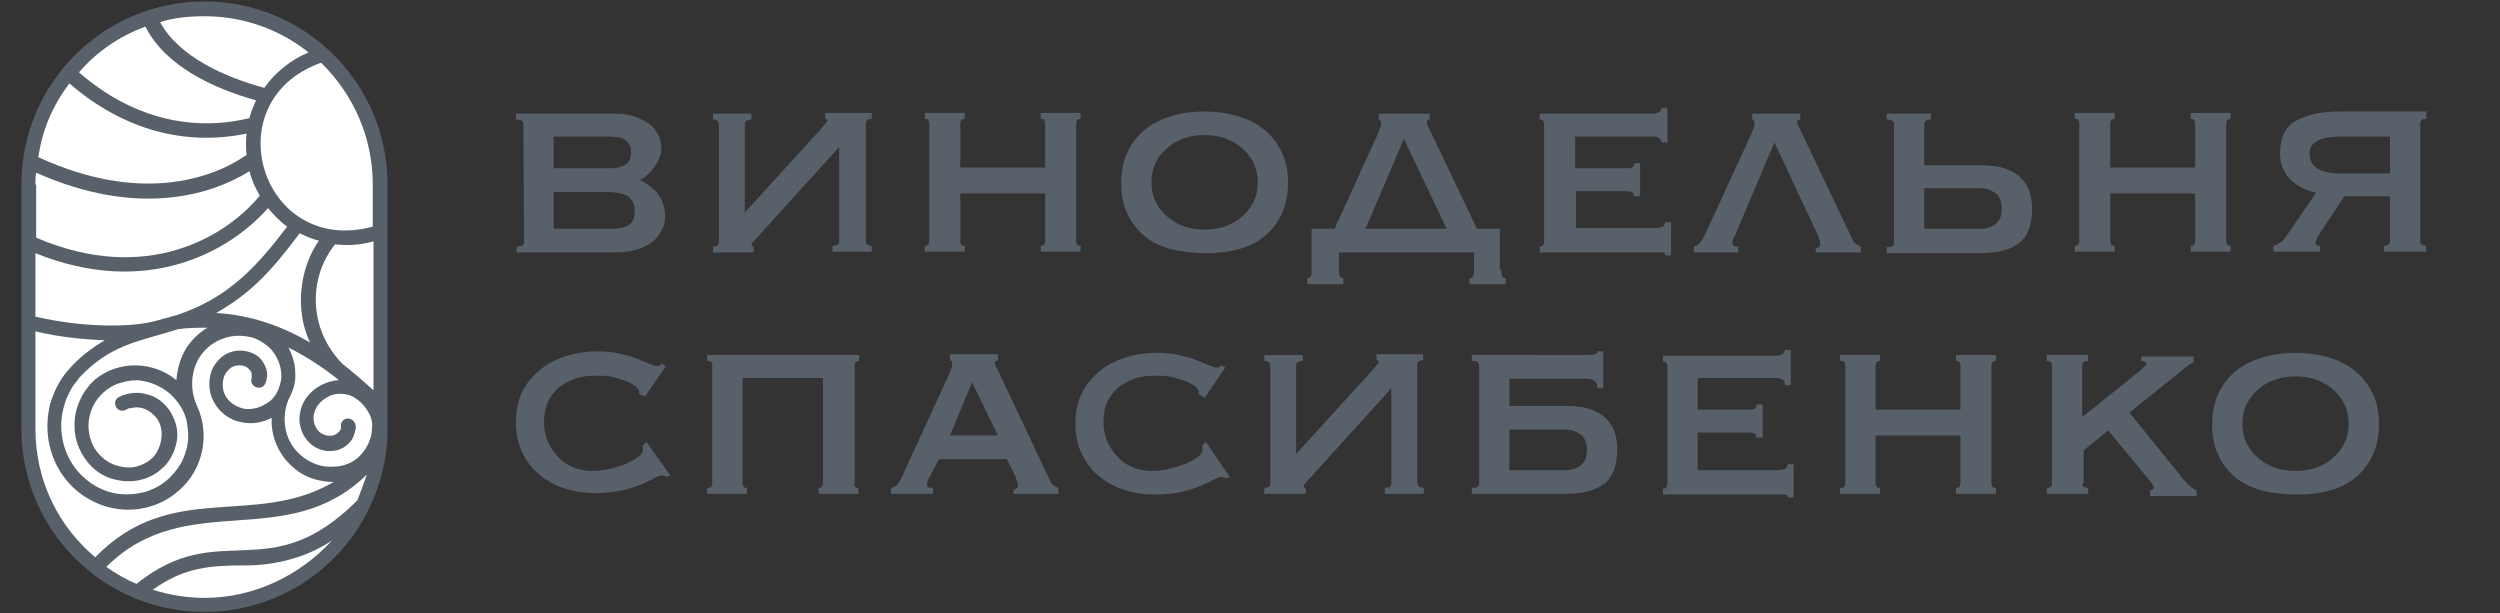 <?xml version="1.0" encoding="UTF-8"?> <!-- Generator: Adobe Illustrator 26.0.2, SVG Export Plug-In . SVG Version: 6.00 Build 0) --> <svg xmlns="http://www.w3.org/2000/svg" xmlns:xlink="http://www.w3.org/1999/xlink" id="Слой_1" x="0px" y="0px" viewBox="0 0 338.7 83.1" style="enable-background:new 0 0 338.7 83.1;" xml:space="preserve"><rect x="0" y="0" width="338.7" height="83.1" fill="#333333" stroke="none"/> <style type="text/css"> .st0{fill-rule:evenodd;clip-rule:evenodd;fill:#58616A;} .st1{fill-rule:evenodd;clip-rule:evenodd;fill:#FFFFFF;} .st2{fill:#58616A;} </style> <g> <g> <path class="st0" d="M52.5,25c0-13.7-11.1-24.8-24.8-24.8C14,0.2,2.9,11.3,2.9,25v33.1c0,13.7,11.1,24.8,24.8,24.8 c9.8,0,18.3-5.7,22.3-14l0,0l0,0c1.6-3.3,2.5-6.9,2.5-10.8V25z"></path> <path class="st1" d="M27.7,2.2C33,2.2,37.9,4,41.8,7.1c-2.4,1-4.5,2.7-6,4.8C30.6,10.5,24.2,7.7,21.7,3 C23.5,2.4,25.6,2.2,27.7,2.2z"></path> <path class="st1" d="M19.7,3.6c2.7,5.4,9.3,8.4,15,10c-0.4,0.8-0.7,1.6-0.9,2.4c-7.8,1.9-16,0-23.1-6.2C13.1,7,16.2,4.9,19.7,3.6z "></path> <path class="st1" d="M9.4,11.3c7.4,6.4,15.8,8.5,24,6.8c-0.1,0.9-0.1,1.9,0,2.9c-4.8,3.3-14.5,6.6-28.2,0.3 C5.7,17.6,7.2,14.2,9.4,11.3z"></path> <path class="st1" d="M4.8,25c0-0.6,0-1.1,0.1-1.6c13.5,6,23.4,3.2,28.9-0.2c0.3,1.2,0.8,2.3,1.4,3.3c-4.6,5.6-15.4,12.1-30.3,5.7 V25H4.8z"></path> <path class="st1" d="M4.8,34.3c15.1,6.1,26.3-0.2,31.5-6.1c0.8,0.9,1.6,1.8,2.6,2.5c-4.8,6.4-8.7,9.9-15,12L21,43.5 c-2.5,0.7-8.8,1.1-16.2-0.6V34.3z"></path> <path class="st1" d="M42,46.4c-3.8-2.2-7.9-3.7-12.7-4c4.5-2.6,7.2-5.3,11.3-10.8c0.8,0.4,1.7,0.8,2.6,1 C40.6,36.3,39.9,42,42,46.4z"></path> <path class="st1" d="M10.1,57.8c0,2,0.9,4,2.3,5.4c0.8,0.8,1.8,1.4,2.9,1.7s2.2,0.4,3.3,0.2c1.2-0.2,2.3-0.7,3.2-1.5 c1-0.8,1.7-2,2-3.2c0.3-1,0.3-2,0-3s-0.8-1.9-1.5-2.6c-0.7-0.7-1.5-1.2-2.5-1.4c-1-0.3-2-0.2-3,0.1c-0.2,0.1-0.3,0.1-0.5,0.2 c-1.4,0.5-0.5,2.5,0.8,1.8c0.1,0,0.1-0.1,0.2-0.1c0.1-0.1,0.3-0.1,0.4-0.1c0.2,0,0.4-0.1,0.6-0.1c1.1-0.1,2.1,0.5,2.8,1.3 c0.5,0.6,0.8,1.4,0.8,2.3c0,1-0.3,1.9-0.8,2.7c-0.5,0.7-1.2,1.2-2,1.5c-0.9,0.4-1.9,0.4-2.8,0.2s-1.8-0.6-2.5-1.3 c-1.3-1.1-1.9-2.9-1.8-4.6c0.1-1.3,0.6-2.6,1.5-3.6c0.7-0.8,1.7-1.5,2.7-1.8s2.1-0.5,3.1-0.3c1.8,0.3,3.6,1.3,4.7,2.8 c0.8,1,1.3,2.2,1.4,3.4c0.2,1.2,0.1,2.5-0.3,3.6c-0.4,1.3-1.2,2.4-2.1,3.3c-0.9,0.9-2,1.5-3.2,1.9c-1.4,0.4-3,0.5-4.4,0.2 s-2.8-1-3.9-2c-2.7-2.3-3.8-6.1-2.9-9.5c0.3-1.2,0.8-2.3,1.5-3.3c0.3-0.3,0.5-0.7,0.8-1c0.2-0.2,0.4-0.4,0.6-0.6 c4-3.9,8-4.3,12.6-5.8c1.4-0.2,2.7-0.2,4-0.2c-1.2,0.7-2.3,1.8-3,3s-1.1,2.7-1.2,4.1c-3.2-2.6-7.8-2.7-11-0.1 C11.2,52.9,10,55.3,10.1,57.8z"></path> <path class="st1" d="M4.8,58.1V44.9c3.4,0.8,6.7,1.1,9.4,1.2c-1.7,1-3.5,2.3-5.1,4.2c-1.1,1.3-1.8,2.8-2.3,4.4 c-0.4,1.6-0.5,3.4-0.2,5.1c0.3,1.6,0.9,3.2,1.9,4.6c1,1.4,2.2,2.5,3.7,3.3c3.9,2.2,8.8,1.7,12.1-1.3c3.2-2.8,4.2-7.5,2.4-11.4 c-1.3-2.8-0.7-6.3,1.8-8.2c0.8-0.6,1.7-1,2.7-1.2c1-0.2,2-0.1,2.9,0.1c1,0.3,1.9,0.9,2.6,1.6c0.8,0.9,1.3,2,1.4,3.2 c0.1,0.8-0.1,1.5-0.4,2.3c-0.3,0.7-0.8,1.4-1.5,1.8c-0.9,0.6-1.9,0.9-3,0.8c-1.2-0.2-2.4-1-2.8-2.1c-0.3-0.7-0.3-1.6,0-2.4 c0.2-0.4,0.5-0.8,0.9-1.1c0.5-0.3,1.2-0.4,1.8-0.2c0.3,0.1,0.6,0.3,0.8,0.6c0.1,0.1,0.2,0.3,0.2,0.5c0,0.1,0,0.2,0,0.3 s0,0.1,0,0.2c-0.4,1.3,1.5,1.9,1.9,0.6c0-0.1,0.1-0.2,0.1-0.3c0-0.2,0.1-0.4,0.1-0.7c0-0.6-0.2-1.2-0.6-1.8 c-0.3-0.5-0.8-0.9-1.3-1.1c-0.8-0.4-1.8-0.5-2.7-0.3c-0.8,0.2-1.5,0.6-2,1.2c-0.7,0.7-1.1,1.6-1.2,2.6c-0.1,0.9,0,1.9,0.4,2.7 c0.7,1.6,2.2,2.8,3.9,3.1c1.4,0.3,2.8,0.1,4.1-0.6c-0.1,2.1,0.6,4.1,1.9,5.7c0.8,0.9,1.7,1.7,2.8,2.2c1.1,0.5,2.4,0.8,3.7,0.8 c-10.8,6.3-22-0.4-32.3,10.2C7.9,71.3,4.8,65.1,4.8,58.1z"></path> <path class="st1" d="M27.7,81c-2.4,0-4.8-0.4-7-1.1c4.3-3.1,7.9-3.3,12.7-3.3c3.7,0,8.1-1,11.6-3.4C40.7,77.9,34.5,81,27.7,81z"></path> <path class="st1" d="M48.4,67.8c-12,12-18.6,2.2-29.9,11.3c-1.5-0.6-2.8-1.4-4.1-2.3C25.3,66,38.7,75,49.7,64.3 C49.3,65.4,48.9,66.6,48.4,67.8z"></path> <path class="st1" d="M50.4,58c0,1.5-0.8,3-1.9,4c-0.8,0.7-1.8,1.1-2.9,1.2c-1,0.1-2.1,0-3-0.4c-1.8-0.7-3.3-2.3-3.8-4.2 c-0.4-1.5-0.3-3.1,0.3-4.5c0.6-1.1,1-2.3,0.9-3.6c0-1.2-0.4-2.4-0.9-3.4c2.4,1.2,4.7,2.7,6.8,4.4c-1.7,0.1-3.4,1-4.4,2.4 c-0.5,0.7-0.8,1.5-0.9,2.4s0.1,1.8,0.5,2.6c0.6,1.1,1.6,1.9,2.7,2.1c0.6,0.2,1.3,0.1,1.9,0c0.6-0.2,1.2-0.5,1.7-1.1 c0.3-0.3,0.5-0.7,0.6-1.1c0.1-0.2,0.1-0.5,0.2-0.7c0-0.1,0-0.2,0-0.3c0-0.6-0.5-1.1-1.1-1.1s-1,0.6-0.9,1.1c0,0.1,0,0.1,0,0.2 c0,0.1-0.1,0.2-0.1,0.3c-0.1,0.1-0.2,0.2-0.3,0.3c-0.2,0.2-0.4,0.3-0.7,0.4c-0.5,0.1-1,0-1.4-0.2s-0.7-0.5-0.9-0.9 c-0.5-0.9-0.4-2,0.2-2.9c0.5-0.7,1.2-1.2,2-1.5c0.7-0.2,1.5-0.2,2.2,0c1,0.3,1.9,1.1,2.5,2C50.3,56.4,50.5,57.2,50.4,58z"></path> <path class="st1" d="M50.5,52.8c-1.3-1.2-2.7-2.4-4.1-3.5c-4.8-4.9-4.5-11.9-1-16.2c1.7,0.2,3.5,0.1,5.2-0.4v20.1H50.5z"></path> <path class="st1" d="M50.5,30.7c-15.1,4.1-21.6-17-7-22.2c4.3,4.2,7,10,7,16.5V30.7z"></path> <g> <g> <path class="st2" d="M86.6,53.4c0-0.1,0-0.1,0-0.2c0-0.1,0-0.1,0-0.2c0-0.1-0.1-0.3-0.4-0.6c-0.3-0.2-0.7-0.5-1.2-0.7 s-1.2-0.4-1.9-0.6c-0.7-0.2-1.5-0.2-2.4-0.2c-1,0-2,0.1-2.8,0.4c-0.8,0.3-1.6,0.7-2.2,1.2s-1.1,1.2-1.5,2 c-0.3,0.8-0.5,1.7-0.5,2.7s0.2,1.9,0.6,2.8c0.4,0.8,0.9,1.5,1.5,2.1s1.3,1,2.1,1.3c0.8,0.3,1.6,0.4,2.4,0.4s1.6-0.1,2.4-0.3 s1.5-0.4,2.2-0.7s1.2-0.6,1.6-0.9c0.4-0.3,0.6-0.6,0.6-0.9v-0.3c0-0.2,0-0.3,0-0.4l0.5-0.4l3.2,4.5l-0.4,0.2 c-0.3-0.1-0.6-0.2-0.7-0.2c-0.2,0-0.6,0.1-1.1,0.4c-0.5,0.3-1.2,0.6-1.9,0.9C85.9,66,85,66.3,84,66.5c-1,0.2-2.2,0.3-3.5,0.3 s-2.6-0.2-3.9-0.6c-1.3-0.4-2.4-1-3.4-1.8c-1-0.8-1.8-1.8-2.4-3s-0.9-2.6-0.9-4.2c0-1.6,0.3-3,0.9-4.2s1.5-2.2,2.5-3 s2.2-1.4,3.5-1.8c1.3-0.4,2.7-0.6,4.1-0.6c1.1,0,2.1,0.1,3,0.3s1.7,0.4,2.4,0.7c0.7,0.3,1.3,0.5,1.7,0.7c0.5,0.2,0.8,0.3,1,0.3 c0.1,0,0.3,0,0.4-0.1s0.2-0.2,0.3-0.2l0.5,0.3l-2.8,4.1L86.6,53.4z"></path> <path class="st2" d="M115.7,65.5c0,0.2,0.1,0.4,0.2,0.5s0.3,0.1,0.4,0.1v0.8h-5.4v-0.8c0.2,0,0.3,0,0.4-0.1s0.2-0.3,0.2-0.5 V51.2h-10.9v14.3c0,0.2,0.1,0.4,0.2,0.5s0.3,0.1,0.4,0.1v0.8h-5.4v-0.8c0.2,0,0.3,0,0.5-0.1c0.1-0.1,0.2-0.3,0.2-0.5v-16 c0-0.2-0.1-0.4-0.2-0.5s-0.3-0.1-0.5-0.1v-0.8h20.6v0.8c-0.2,0-0.3,0.1-0.4,0.1c-0.1,0.1-0.2,0.3-0.2,0.5v16H115.7z"></path> <path class="st2" d="M120.8,66.1c0.3-0.1,0.6-0.2,0.8-0.5c0.2-0.3,0.4-0.5,0.5-0.8l6.4-13.9c0.2-0.4,0.3-0.7,0.4-1 c0.1-0.2,0.1-0.5,0.1-0.7s0-0.3-0.1-0.3s-0.1-0.1-0.2-0.1V48h6.5v0.8c-0.1,0.1-0.2,0.1-0.3,0.1c-0.1,0-0.1,0.1-0.1,0.3 s0.1,0.4,0.2,0.6c0.1,0.2,0.3,0.5,0.4,0.8l6.9,14.6c0.1,0.3,0.3,0.4,0.5,0.6c0.2,0.1,0.4,0.2,0.6,0.3v0.8h-6.1v-0.6 c0.1,0,0.3,0,0.4-0.1c0.2-0.1,0.2-0.2,0.2-0.5c0-0.2,0-0.3-0.1-0.5c-0.1-0.1-0.1-0.3-0.2-0.6l-1.2-2.4h-9.2l-1.2,2.3 c-0.1,0.2-0.2,0.4-0.3,0.6c-0.1,0.2-0.1,0.4-0.1,0.5c0,0.2,0.1,0.4,0.2,0.4c0.1,0.1,0.3,0.1,0.6,0.1v0.8h-5.7v-0.8H120.8z M135.2,59l-3.5-7.2l-3,7.2H135.2z"></path> <path class="st2" d="M162.4,53.4c0-0.1,0-0.1,0-0.2c0-0.1,0-0.1,0-0.2c0-0.1-0.1-0.3-0.4-0.6c-0.3-0.2-0.7-0.5-1.2-0.7 s-1.2-0.4-1.9-0.6c-0.7-0.2-1.5-0.2-2.4-0.2c-1,0-2,0.1-2.8,0.4c-0.8,0.3-1.6,0.7-2.2,1.2s-1.1,1.2-1.5,2s-0.5,1.7-0.5,2.7 s0.2,1.9,0.6,2.8c0.4,0.8,0.9,1.5,1.5,2.1s1.3,1,2.1,1.3c0.8,0.3,1.6,0.4,2.4,0.4s1.6-0.1,2.4-0.3s1.5-0.4,2.2-0.7 s1.2-0.6,1.6-0.9c0.4-0.3,0.6-0.6,0.6-0.9v-0.3c0-0.2,0-0.3,0-0.4l0.5-0.4l3.2,4.7l-0.4,0.2c-0.3-0.1-0.6-0.2-0.7-0.2 c-0.2,0-0.6,0.1-1.1,0.4c-0.5,0.3-1.2,0.6-1.9,0.9c-0.8,0.3-1.7,0.6-2.7,0.8c-1,0.2-2.2,0.3-3.5,0.3s-2.6-0.2-3.9-0.6 c-1.3-0.4-2.4-1-3.4-1.8c-1-0.8-1.8-1.8-2.4-3s-0.9-2.6-0.9-4.2c0-1.6,0.3-3,0.9-4.2s1.5-2.2,2.5-3s2.2-1.4,3.5-1.8 c1.3-0.4,2.7-0.6,4.1-0.6c1.1,0,2.1,0.1,3,0.3s1.7,0.4,2.4,0.7c0.7,0.3,1.3,0.5,1.7,0.7c0.5,0.2,0.8,0.3,1,0.3 c0.1,0,0.3,0,0.4-0.1s0.2-0.2,0.3-0.2l0.5,0.3l-2.8,4.1L162.4,53.4z"></path> <path class="st2" d="M192.1,65.5c0,0.4,0.3,0.6,0.8,0.6v0.8h-5.3v-0.8c0.6,0,0.9-0.2,0.9-0.6V52.6l-10.6,11.7 c-0.3,0.4-0.7,0.7-0.9,1c-0.3,0.3-0.4,0.5-0.4,0.6s0.1,0.2,0.3,0.2v0.8h-5.6v-0.8c0.5,0,0.8-0.2,0.8-0.6v-16 c0-0.4-0.3-0.6-0.8-0.6v-0.8h5.2v0.8c-0.6,0-0.9,0.2-0.9,0.6v12l10.3-11.3c0.6-0.7,0.9-1.1,0.9-1.2c0-0.1-0.1-0.2-0.3-0.2V48 h6.3v0.8c-0.5,0-0.8,0.2-0.8,0.6v16.1H192.1z"></path> <path class="st2" d="M204.5,55h7.7c4.6,0,6.9,2,6.9,5.9c0,2.2-0.6,3.7-1.7,4.6c-1.2,0.9-2.9,1.4-5.2,1.4h-12.8v-0.8 c0.3,0,0.5,0,0.7-0.1s0.3-0.3,0.3-0.5v-16c0-0.2-0.1-0.4-0.3-0.5c-0.2-0.1-0.4-0.1-0.7-0.1v-0.8H215c0.4,0,0.8,0,1-0.1 c0.3,0,0.4-0.2,0.4-0.4h0.8v5h-0.8c0-0.5-0.1-0.8-0.4-1c-0.3-0.2-0.6-0.3-1-0.3h-10.5V55z M204.5,58.2v5.5h7.6 c0.8,0,1.5-0.2,2.1-0.7s0.8-1.2,0.8-2.1c0-0.9-0.3-1.6-0.8-2c-0.6-0.4-1.2-0.7-2.1-0.7H204.5z"></path> <path class="st2" d="M241.8,52c0-0.5-0.4-0.8-1.3-0.8H230v4.3h6.6c0.5,0,0.8,0,1.1-0.1c0.2-0.1,0.3-0.3,0.3-0.6h0.8v4.5h-0.9 c0.1-0.3,0-0.5-0.3-0.6s-0.8-0.1-1.3-0.1H230v5.1h11c0.3,0,0.6-0.1,0.9-0.2c0.2-0.2,0.3-0.4,0.3-0.6h0.8v4.5h-0.8 c0-0.3-0.1-0.4-0.3-0.4s-0.5,0-0.9,0h-15.7v-0.8c0.1,0,0.3,0,0.4-0.1c0.1-0.1,0.2-0.3,0.2-0.5v-16c0-0.2-0.1-0.4-0.2-0.5 c-0.1-0.1-0.3-0.1-0.4-0.1v-0.8h15.2c0.9,0,1.3-0.3,1.3-0.8h0.8v4.8h-0.8V52z"></path> <path class="st2" d="M254.1,65.5c0,0.2,0.1,0.4,0.2,0.5c0.1,0.1,0.3,0.1,0.4,0.1v0.8h-5.4v-0.8c0.2,0,0.3,0,0.5-0.1 c0.1-0.1,0.2-0.3,0.2-0.5v-16c0-0.2-0.1-0.4-0.2-0.5c-0.1-0.1-0.3-0.1-0.5-0.1v-0.8h5.4v0.8c-0.2,0-0.3,0.1-0.4,0.1 c-0.1,0.1-0.2,0.3-0.2,0.5v6h11.5v-6c0-0.2-0.1-0.4-0.2-0.5c-0.1-0.1-0.3-0.1-0.4-0.1v-0.8h5.4v0.8c-0.2,0-0.3,0.1-0.4,0.1 c-0.1,0.1-0.2,0.3-0.2,0.5v16c0,0.2,0.1,0.4,0.2,0.5c0.1,0.1,0.3,0.1,0.4,0.1v0.8H265v-0.8c0.2,0,0.3,0,0.4-0.1 c0.1-0.1,0.2-0.3,0.2-0.5V59h-11.5V65.5z"></path> <path class="st2" d="M282.1,65.5c0,0.4,0.3,0.6,0.8,0.6v0.8h-5.6v-0.8c0.5,0,0.7-0.2,0.7-0.6v-16c0-0.4-0.2-0.6-0.7-0.6v-0.8 h5.6v0.8c-0.5,0-0.8,0.2-0.8,0.6v7c1-0.8,2-1.6,3-2.4c1-0.8,2-1.6,2.8-2.2c0.8-0.7,1.5-1.3,2.1-1.7c0.5-0.5,0.8-0.8,0.8-0.9 c0-0.1-0.1-0.3-0.2-0.3c-0.2-0.1-0.3-0.1-0.5-0.1v-0.6h7.1v0.8c-0.3,0.1-0.9,0.4-1.5,1l-7.2,5.8l6.8,8.4 c0.3,0.4,0.7,0.9,1.1,1.3c0.4,0.4,0.8,0.7,1.2,0.8v0.8h-6.3v-0.8c0.3,0,0.5-0.1,0.5-0.3c0-0.1-0.1-0.3-0.2-0.5 c-0.1-0.2-0.4-0.5-0.7-0.9l-5.3-6.4l-3.3,2.7v4.5H282.1z"></path> <path class="st2" d="M311,47.8c1.6,0,3,0.2,4.4,0.6c1.4,0.4,2.6,1,3.6,1.8s1.8,1.8,2.4,3s0.9,2.6,0.9,4.3c0,1.6-0.3,3-0.9,4.3 c-0.6,1.2-1.4,2.2-2.4,3c-1,0.8-2.2,1.4-3.6,1.7c-1.4,0.4-2.9,0.5-4.4,0.5s-3-0.2-4.4-0.5c-1.4-0.4-2.6-0.9-3.6-1.7 c-1-0.8-1.8-1.8-2.4-3c-0.6-1.2-0.9-2.6-0.9-4.3c0-1.6,0.3-3,0.9-4.3c0.6-1.2,1.4-2.2,2.4-3s2.2-1.4,3.6-1.8 C308,48,309.5,47.8,311,47.8z M311,51c-0.9,0-1.8,0.1-2.7,0.4c-0.9,0.3-1.6,0.7-2.3,1.3s-1.2,1.2-1.6,2 c-0.4,0.8-0.6,1.7-0.6,2.7s0.2,1.9,0.6,2.7c0.4,0.8,1,1.5,1.6,2c0.7,0.6,1.5,1,2.3,1.3c0.9,0.3,1.8,0.4,2.7,0.4s1.8-0.1,2.7-0.4 c0.9-0.3,1.6-0.7,2.3-1.3s1.2-1.2,1.6-2c0.4-0.8,0.6-1.7,0.6-2.7s-0.2-1.9-0.6-2.7c-0.4-0.8-1-1.5-1.6-2c-0.7-0.6-1.5-1-2.3-1.3 C312.8,51.1,311.9,51,311,51z"></path> </g> <g> <path class="st2" d="M70.9,16.8c0-0.2-0.1-0.4-0.3-0.5s-0.4-0.1-0.7-0.1v-0.8h13.3c1.1,0,2,0.1,2.8,0.4c0.8,0.3,1.4,0.6,2,1 c0.5,0.4,0.9,0.9,1.2,1.5c0.3,0.6,0.4,1.2,0.4,1.8c0,0.5-0.1,1-0.3,1.4c-0.2,0.4-0.4,0.8-0.7,1.2s-0.6,0.7-0.9,1 c-0.3,0.3-0.7,0.5-1,0.7l0,0c0.4,0.2,0.8,0.4,1.2,0.7c0.4,0.3,0.8,0.6,1.1,1c0.3,0.4,0.6,0.9,0.8,1.4c0.2,0.5,0.3,1.1,0.3,1.7 c0,0.7-0.1,1.3-0.4,1.9c-0.3,0.6-0.7,1.1-1.2,1.6c-0.6,0.5-1.3,0.8-2.2,1.1c-0.9,0.3-2,0.4-3.2,0.4H70v-0.8c0.2,0,0.4,0,0.7-0.1 c0.2-0.1,0.3-0.3,0.3-0.5L70.9,16.8L70.9,16.8z M82.7,22.8c0.7,0,1.3-0.1,1.9-0.4c0.6-0.3,0.9-0.9,0.9-1.8 c0-0.5-0.1-0.8-0.3-1.1c-0.2-0.3-0.4-0.5-0.6-0.6c-0.3-0.2-0.6-0.3-0.9-0.3c-0.3,0-0.7-0.1-1-0.1H75v4.3 C75,22.8,82.7,22.8,82.7,22.8z M82.6,31c1.3,0,2.2-0.2,2.7-0.6c0.5-0.4,0.7-1,0.7-1.8c0-0.9-0.3-1.5-0.9-2 c-0.6-0.4-1.7-0.6-3.2-0.6H75v5C75,31,82.6,31,82.6,31z"></path> <path class="st2" d="M117.3,32.7c0,0.4,0.3,0.6,0.8,0.6v0.8h-5.3v-0.8c0.6,0,0.9-0.2,0.9-0.6V19.9l-10.6,11.7 c-0.3,0.4-0.6,0.7-0.9,1c-0.3,0.3-0.4,0.5-0.4,0.6s0.1,0.2,0.3,0.2v0.8h-5.5v-0.8c0.5,0,0.8-0.2,0.8-0.6v-16 c0-0.4-0.3-0.6-0.8-0.6v-0.8h5.2v0.8c-0.6,0-0.9,0.2-0.9,0.6v12l10.3-11.3c0.6-0.7,0.9-1.1,0.9-1.2c0-0.1-0.1-0.2-0.3-0.2v-0.8 h6.3v0.8c-0.5,0-0.8,0.2-0.8,0.6V32.7z"></path> <path class="st2" d="M130.1,32.7c0,0.2,0.1,0.4,0.2,0.5c0.1,0.1,0.3,0.1,0.4,0.1v0.8h-5.4v-0.8c0.2,0,0.3,0,0.4-0.1 c0.1-0.1,0.2-0.3,0.2-0.5v-16c0-0.2-0.1-0.4-0.2-0.5c-0.1-0.1-0.3-0.1-0.4-0.1v-0.8h5.4v0.8c-0.2,0-0.3,0.1-0.4,0.1 c-0.1,0.1-0.2,0.3-0.2,0.5v6h11.5v-6c0-0.2-0.1-0.4-0.2-0.5s-0.3-0.1-0.4-0.1v-0.8h5.4v0.8c-0.2,0-0.3,0.1-0.4,0.1 c-0.1,0.1-0.2,0.3-0.2,0.5v16c0,0.2,0.1,0.4,0.2,0.5c0.1,0.1,0.3,0.1,0.4,0.1v0.8H141v-0.8c0.2,0,0.3,0,0.4-0.1s0.2-0.3,0.2-0.5 v-6.5h-11.5V32.7z"></path> <path class="st2" d="M163.2,15.1c1.6,0,3,0.2,4.4,0.6c1.4,0.4,2.6,1,3.6,1.8s1.8,1.8,2.4,3s0.9,2.6,0.9,4.3c0,1.6-0.3,3-0.9,4.3 c-0.6,1.2-1.4,2.2-2.4,3c-1,0.8-2.2,1.4-3.6,1.7c-1.4,0.4-2.9,0.5-4.4,0.5c-1.6,0-3-0.2-4.4-0.5c-1.4-0.4-2.6-0.9-3.6-1.7 c-1-0.8-1.8-1.8-2.4-3s-0.9-2.6-0.9-4.3c0-1.6,0.3-3,0.9-4.3c0.6-1.2,1.4-2.2,2.4-3s2.2-1.4,3.6-1.8 C160.1,15.3,161.6,15.1,163.2,15.1z M163.2,18.3c-0.9,0-1.8,0.1-2.7,0.4c-0.9,0.3-1.6,0.7-2.3,1.3c-0.7,0.6-1.2,1.2-1.6,2 s-0.6,1.7-0.6,2.7s0.2,1.9,0.6,2.7s1,1.5,1.6,2c0.7,0.6,1.5,1,2.3,1.3c0.9,0.3,1.8,0.4,2.7,0.4s1.8-0.1,2.7-0.4 c0.9-0.3,1.6-0.7,2.3-1.3c0.7-0.6,1.2-1.2,1.6-2s0.6-1.7,0.6-2.7s-0.2-1.9-0.6-2.7s-1-1.5-1.6-2c-0.7-0.6-1.5-1-2.3-1.3 C165,18.4,164.1,18.3,163.2,18.3z"></path> <path class="st2" d="M203.4,36.5c0,0.3,0,0.6,0.1,0.9c0.1,0.2,0.3,0.3,0.5,0.3v0.8h-4.9v-0.8c0.3,0,0.4-0.1,0.5-0.3 s0.1-0.5,0.1-0.9v-2.3h-18.3v2.3c0,0.3,0,0.6,0.1,0.9c0.1,0.2,0.3,0.3,0.5,0.3v0.8h-4.9v-0.8c0.2,0,0.4-0.1,0.5-0.3 s0.1-0.5,0.1-0.9V31h3.1l5.8-12.7c0.2-0.4,0.3-0.7,0.4-1c0.1-0.2,0.1-0.5,0.1-0.7s0-0.3-0.1-0.3c-0.1,0-0.1-0.1-0.2-0.1v-0.8 h6.9v0.8c-0.1,0.1-0.2,0.1-0.3,0.1s-0.1,0.1-0.1,0.3s0.1,0.4,0.2,0.6c0.1,0.2,0.3,0.5,0.4,0.8l6.2,13h3.1v5.5H203.4z M185,31h11 l-5.8-12.2L185,31z"></path> <path class="st2" d="M225.1,19.3c0-0.5-0.4-0.8-1.3-0.8h-10.4v4.3h6.6c0.5,0,0.8,0,1.1-0.1c0.2-0.1,0.3-0.3,0.3-0.6h0.8v4.5 h-0.9c0.1-0.3,0-0.5-0.3-0.6s-0.8-0.1-1.3-0.1h-6.2v5h10.9c0.3,0,0.6-0.1,0.9-0.2c0.2-0.2,0.3-0.4,0.3-0.6h0.8v4.5h-0.8 c0-0.3-0.1-0.4-0.3-0.4s-0.5,0-0.9,0h-15.8v-0.8c0.1,0,0.3,0,0.4-0.1c0.1-0.1,0.2-0.3,0.2-0.5v-16c0-0.2-0.1-0.4-0.2-0.5 c-0.1-0.1-0.3-0.1-0.4-0.1v-0.8h15.2c0.9,0,1.3-0.3,1.3-0.8h0.8v4.7L225.1,19.3L225.1,19.3z"></path> <path class="st2" d="M235.1,31.8c-0.1,0.2-0.2,0.4-0.3,0.6c-0.1,0.2-0.1,0.3-0.1,0.5s0.1,0.4,0.2,0.4c0.1,0.1,0.3,0.1,0.6,0.1 v0.8h-6v-0.8c0.3-0.1,0.6-0.2,0.8-0.5s0.4-0.5,0.5-0.7l6.4-13.9c0.2-0.4,0.3-0.7,0.4-1c0.1-0.2,0.1-0.5,0.1-0.7s0-0.3-0.1-0.3 s-0.1-0.1-0.2-0.1v-0.8h6.5v0.8c-0.1,0.1-0.2,0.1-0.3,0.1s-0.1,0.1-0.1,0.3s0.1,0.4,0.2,0.6c0.1,0.2,0.3,0.5,0.4,0.8l6.9,14.5 c0.1,0.3,0.3,0.4,0.5,0.6c0.2,0.1,0.4,0.2,0.6,0.3v0.8H246v-0.6c0.1,0,0.3,0,0.4-0.1c0.2-0.1,0.2-0.2,0.2-0.5 c0-0.2,0-0.3-0.1-0.5c-0.1-0.1-0.1-0.3-0.2-0.6l-5.9-12.6L235.1,31.8z"></path> <path class="st2" d="M256.6,16.8c0-0.2-0.1-0.4-0.3-0.5c-0.2-0.1-0.4-0.1-0.7-0.1v-0.8h6v0.8c-0.6,0-0.9,0.2-0.9,0.6v5.6h7.7 c4.6,0,6.9,2,6.9,5.9c0,2.2-0.6,3.7-1.7,4.6c-1.2,0.9-2.9,1.4-5.2,1.4h-12.8v-0.8c0.3,0,0.5,0,0.7-0.1c0.2-0.1,0.3-0.3,0.3-0.5 V16.8z M260.7,25.5V31h7.6c0.8,0,1.5-0.2,2.1-0.7s0.8-1.2,0.8-2.1c0-0.9-0.3-1.6-0.8-2c-0.6-0.4-1.2-0.7-2.1-0.7H260.7z"></path> <path class="st2" d="M285.9,32.7c0,0.2,0.1,0.4,0.2,0.5s0.3,0.1,0.4,0.1v0.8h-5.4v-0.8c0.2,0,0.3,0,0.4-0.1 c0.1-0.1,0.2-0.3,0.2-0.5v-16c0-0.2-0.1-0.4-0.2-0.5c-0.1-0.1-0.3-0.1-0.4-0.1v-0.8h5.4v0.8c-0.2,0-0.3,0.1-0.4,0.1 c-0.1,0.1-0.2,0.3-0.2,0.5v6h11.5v-6c0-0.2-0.1-0.4-0.2-0.5c-0.1-0.1-0.3-0.1-0.4-0.1v-0.8h5.4v0.8c-0.2,0-0.3,0.1-0.4,0.1 c-0.1,0.1-0.2,0.3-0.2,0.5v16c0,0.2,0.1,0.4,0.2,0.5s0.3,0.1,0.4,0.1v0.8h-5.4v-0.8c0.2,0,0.3,0,0.4-0.1 c0.1-0.1,0.2-0.3,0.2-0.5v-6.5h-11.5V32.7z"></path> <path class="st2" d="M328.7,15.3v0.8c-0.5,0-0.8,0.2-0.8,0.6v16c0,0.4,0.3,0.6,0.8,0.6v0.8H323v-0.8c0.2,0,0.3,0,0.5-0.1 c0.2-0.1,0.3-0.3,0.3-0.5v-6.1h-6.2l-3.3,5c-0.4,0.6-0.6,1-0.6,1.3s0.2,0.4,0.6,0.4v0.8H308v-0.8c0.3-0.1,0.6-0.2,0.9-0.4 c0.3-0.2,0.5-0.4,0.7-0.7l4.2-6.1c-0.6-0.1-1.2-0.3-1.8-0.6c-0.6-0.3-1.1-0.6-1.6-1.1c-0.5-0.4-0.8-1-1.1-1.6 c-0.3-0.6-0.4-1.3-0.4-2.1c0-2,0.7-3.5,2.1-4.3c1.4-0.8,3.4-1.3,5.9-1.3h11.8V15.3z M323.8,23.5v-5h-6.7c-1.4,0-2.5,0.2-3.2,0.6 c-0.7,0.4-1,1-1,1.7c0,1.8,1.4,2.7,4.2,2.7H323.8z"></path> </g> </g> </g> </g> </svg> 